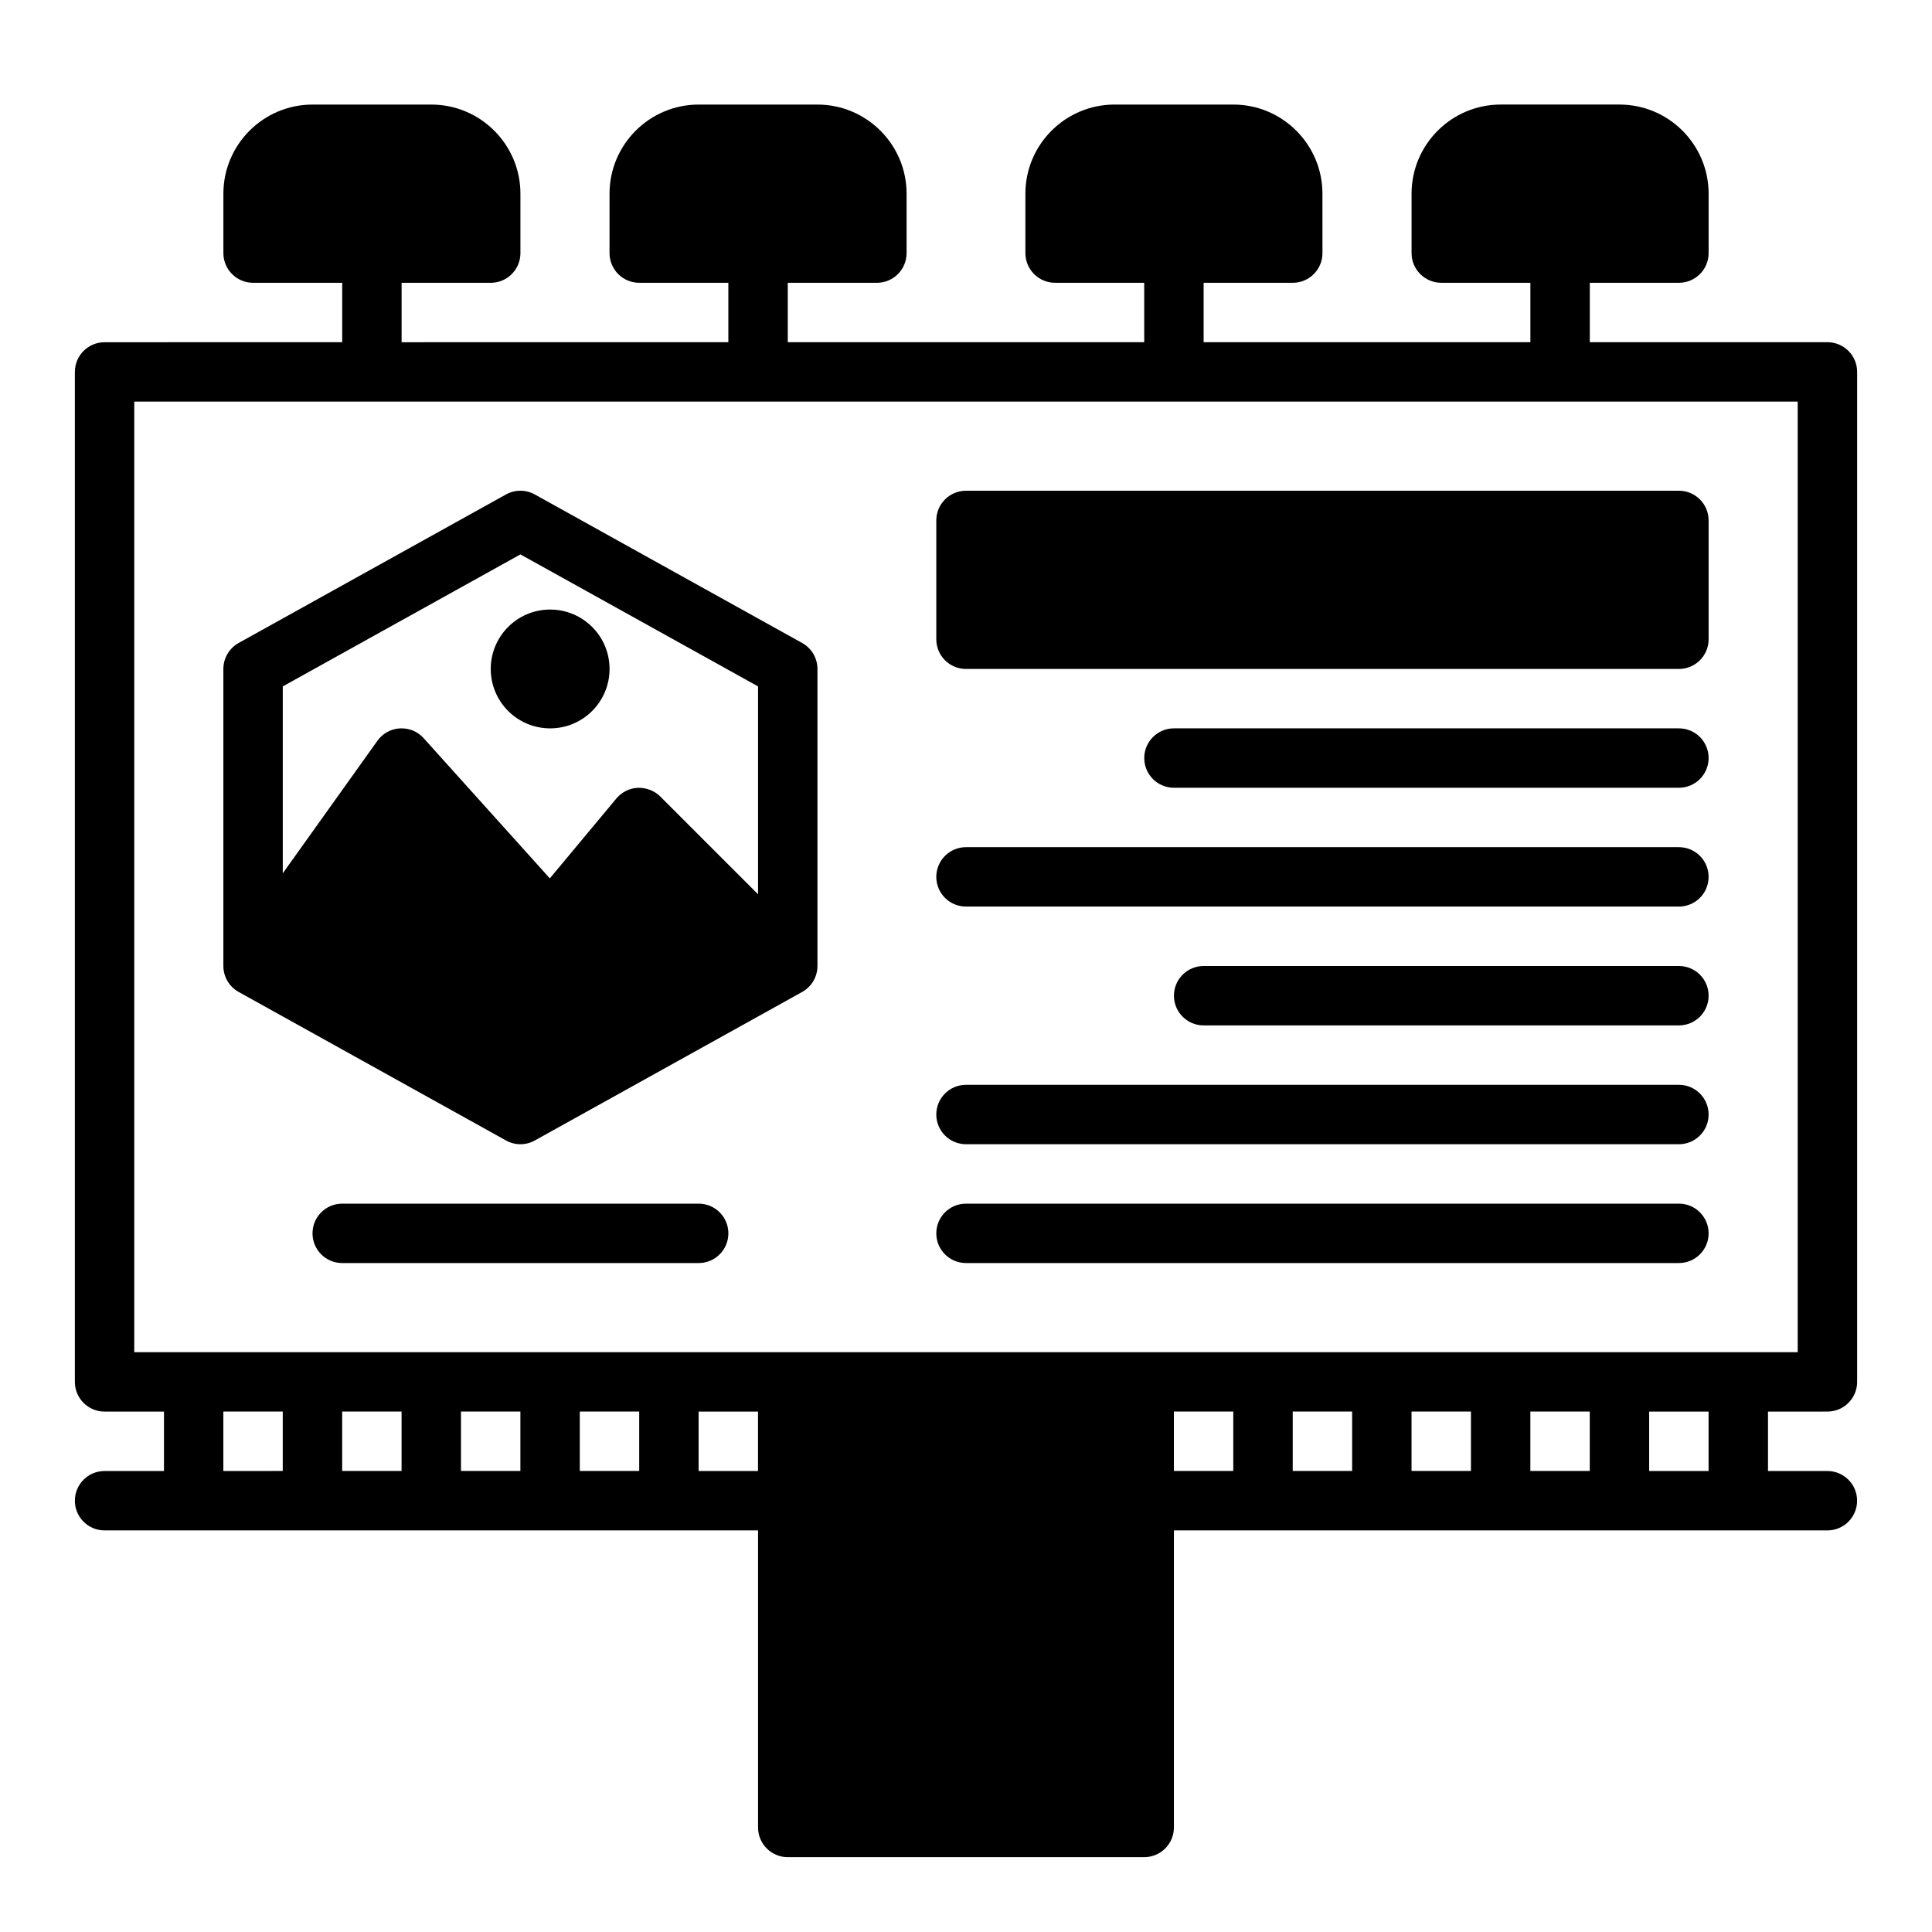<?xml version="1.0" encoding="UTF-8"?>
<!-- Uploaded to: ICON Repo, www.iconrepo.com, Generator: ICON Repo Mixer Tools -->
<svg fill="#000000" width="800px" height="800px" version="1.1" viewBox="144 144 512 512" xmlns="http://www.w3.org/2000/svg">
 <g>
  <path d="m628.29 518.08c4.352 0 7.871-3.527 7.871-7.871v-267.65c0-4.344-3.519-7.871-7.871-7.871h-62.977v-15.746h23.617c4.352 0 7.871-3.527 7.871-7.871v-15.746c0-13.02-10.598-23.617-23.617-23.617h-31.488c-13.02 0-23.617 10.598-23.617 23.617v15.742c0 4.344 3.519 7.871 7.871 7.871h23.617v15.742l-86.59 0.008v-15.746h23.617c4.352 0 7.871-3.527 7.871-7.871l-0.004-15.746c0-13.02-10.598-23.617-23.617-23.617h-31.488c-13.02 0-23.617 10.598-23.617 23.617v15.742c0 4.344 3.519 7.871 7.871 7.871h23.617v15.742l-94.461 0.008v-15.746h23.617c4.352 0 7.871-3.527 7.871-7.871v-15.746c0-13.02-10.598-23.617-23.617-23.617h-31.488c-13.02 0-23.617 10.598-23.617 23.617v15.742c0 4.344 3.519 7.871 7.871 7.871h23.617v15.742l-86.59 0.008v-15.746h23.617c4.352 0 7.871-3.527 7.871-7.871v-15.746c0-13.02-10.598-23.617-23.617-23.617h-31.488c-13.02 0.004-23.613 10.598-23.613 23.617v15.742c0 4.344 3.519 7.871 7.871 7.871h23.617v15.742l-62.977 0.008c-4.352 0-7.871 3.527-7.871 7.871v267.65c0 4.344 3.519 7.871 7.871 7.871h15.742v15.742l-15.742 0.004c-4.352 0-7.871 3.527-7.871 7.871s3.519 7.871 7.871 7.871h173.18v78.719c0 4.344 3.519 7.871 7.871 7.871h94.465c4.352 0 7.871-3.527 7.871-7.871v-78.719h173.18c4.352 0 7.871-3.527 7.871-7.871s-3.519-7.871-7.871-7.871h-15.742v-15.742zm-448.71-267.65h440.83v251.91h-440.83zm322.75 267.65v15.742h-15.742v-15.742zm15.742 0h15.742v15.742h-15.742zm31.488 0h15.742v15.742h-15.742zm-299.14 0v15.742h-15.742v-15.742zm15.746 0h15.742v15.742h-15.742zm31.488 0h15.742v15.742h-15.742zm-94.465 0h15.742v15.742l-15.742 0.004zm125.95 15.746v-15.742h15.742v15.742zm125.95-15.746h15.742v15.742h-15.742zm141.7 15.746h-15.742v-15.742h15.742z"/>
  <path d="m207.25 406.88 70.848 39.359c1.18 0.66 2.504 0.992 3.816 0.992 1.316 0 2.637-0.332 3.816-0.992l70.848-39.359c2.504-1.387 4.055-4.023 4.055-6.879v-78.723c0-2.859-1.551-5.496-4.055-6.879l-70.848-39.359c-2.371-1.324-5.273-1.324-7.644 0l-70.848 39.359c-2.492 1.387-4.043 4.023-4.043 6.879v78.719c0 2.859 1.551 5.496 4.055 6.883zm74.664-115.96 62.977 34.984v55.09l-25.922-25.922c-1.559-1.559-3.754-2.34-5.918-2.297-2.211 0.102-4.281 1.125-5.699 2.824l-17.641 21.176-33.434-37.148c-1.598-1.77-3.801-2.707-6.297-2.598-2.387 0.133-4.574 1.34-5.961 3.281l-25.082 35.125v-49.531z"/>
  <path d="m305.54 321.28c0 8.695-7.051 15.746-15.746 15.746-8.695 0-15.742-7.051-15.742-15.746 0-8.695 7.047-15.742 15.742-15.742 8.695 0 15.746 7.047 15.746 15.742"/>
  <path d="m400 321.28h188.93c4.352 0 7.871-3.527 7.871-7.871v-31.488c0-4.344-3.519-7.871-7.871-7.871h-188.93c-4.352 0-7.871 3.527-7.871 7.871v31.488c-0.004 4.344 3.516 7.871 7.871 7.871z"/>
  <path d="m588.93 337.02h-133.82c-4.352 0-7.871 3.527-7.871 7.871s3.519 7.871 7.871 7.871h133.82c4.352 0 7.871-3.527 7.871-7.871 0.004-4.344-3.516-7.871-7.871-7.871z"/>
  <path d="m400 384.25h188.93c4.352 0 7.871-3.527 7.871-7.871s-3.519-7.871-7.871-7.871h-188.93c-4.352 0-7.871 3.527-7.871 7.871-0.004 4.344 3.516 7.871 7.871 7.871z"/>
  <path d="m588.93 400h-125.95c-4.352 0-7.871 3.527-7.871 7.871s3.519 7.871 7.871 7.871h125.95c4.352 0 7.871-3.527 7.871-7.871 0-4.348-3.519-7.871-7.875-7.871z"/>
  <path d="m400 447.23h188.93c4.352 0 7.871-3.527 7.871-7.871s-3.519-7.871-7.871-7.871h-188.93c-4.352 0-7.871 3.527-7.871 7.871-0.004 4.344 3.516 7.871 7.871 7.871z"/>
  <path d="m329.15 462.98h-94.461c-4.352 0-7.871 3.527-7.871 7.871s3.519 7.871 7.871 7.871h94.465c4.352 0 7.871-3.527 7.871-7.871 0-4.348-3.519-7.871-7.875-7.871z"/>
  <path d="m400 478.72h188.93c4.352 0 7.871-3.527 7.871-7.871s-3.519-7.871-7.871-7.871h-188.93c-4.352 0-7.871 3.527-7.871 7.871-0.004 4.344 3.516 7.871 7.871 7.871z"/>
 </g>
</svg>